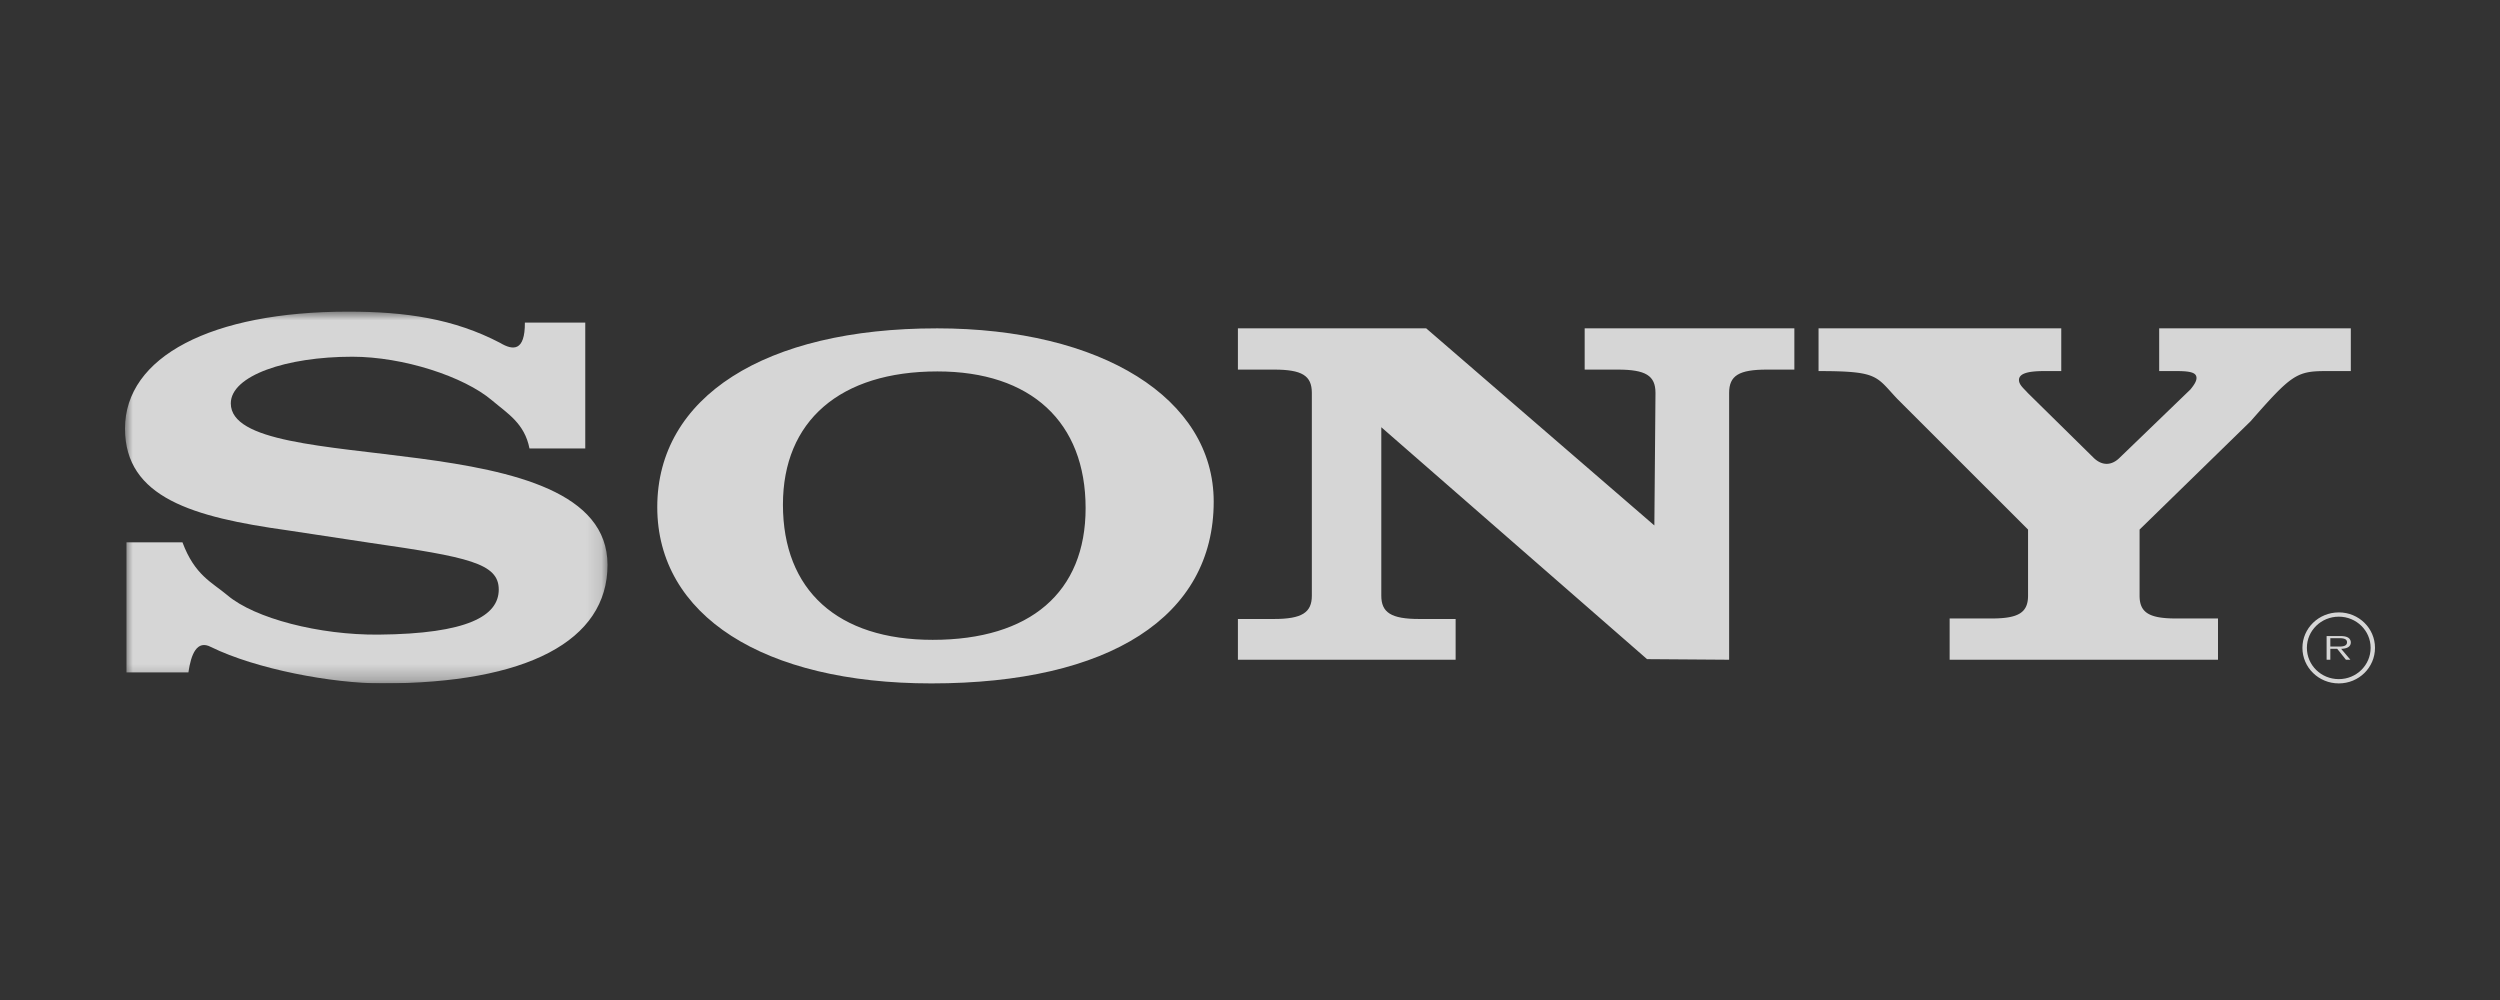 <svg xmlns="http://www.w3.org/2000/svg" width="160" height="64" fill="none" viewBox="0 0 160 64"><rect x="0" y="0" width="160" height="64" fill="#333333" stroke="none"/><g clip-path="url(#a)" opacity=".8"><path fill="#fff" fill-rule="evenodd" d="M149.684 43.464c-1.132 0-2.043-.892-2.043-2.004 0-1.1.911-1.993 2.043-1.993 1.125 0 2.036.892 2.036 1.993 0 1.112-.911 2.004-2.036 2.004m0-4.27c-1.29 0-2.329 1.016-2.329 2.266 0 1.26 1.039 2.278 2.329 2.278 1.283 0 2.316-1.017 2.316-2.278 0-1.25-1.033-2.267-2.316-2.267" clip-rule="evenodd"/><path fill="#fff" fill-rule="evenodd" d="M149.508 41.379h-.367v-.536h.559c.243 0 .509.028.509.262 0 .31-.426.274-.701.274m.944-.27a.36.36 0 0 0-.22-.326c-.147-.068-.312-.075-.477-.075h-.852v1.515h.238v-.699h.44l.559.699h.284l-.591-.699c.348-.007.619-.117.619-.415m-14.756-11.851 4.491-4.332c.259-.318.389-.54.389-.732 0-.318-.303-.445-1.254-.445h-1.134v-2.734h12.264v2.734h-1.612c-1.861 0-2.208.254-4.802 3.212l-7.105 6.931v4.23c0 1.081.606 1.461 2.337 1.461h2.682v2.64h-17.175v-2.64h2.682c1.73 0 2.336-.38 2.336-1.462v-4.229l-8.366-8.362c-1.383-1.462-1.192-1.781-5.042-1.781v-2.734h15.534v2.734h-1.106c-1.125 0-1.601.19-1.601.573 0 .318.345.573.562.826l4.233 4.168c.5.473 1.114.534 1.687-.058" clip-rule="evenodd"/><mask id="b" width="31" height="25" x="8" y="19" maskUnits="userSpaceOnUse" style="mask-type:alpha"><path fill="#fff" d="M8 19.944h30.88v23.794H8z"/></mask><g mask="url(#b)"><path fill="#fff" fill-rule="evenodd" d="M33.592 20.648h3.865v8.054h-3.57c-.316-1.61-1.405-2.236-2.4-3.08-1.794-1.524-5.676-2.792-8.943-2.792-4.215 0-7.773 1.208-7.773 2.986 0 4.934 24.11 1.008 24.11 10.337 0 4.866-5.165 7.585-14.44 7.585-3.21 0-8.07-.922-10.935-2.328-.9-.48-1.28.453-1.448 1.623H8.094V34.71h3.584c.791 2.114 1.88 2.55 2.881 3.39 1.739 1.476 5.877 2.55 9.672 2.516 5.72-.052 7.689-1.208 7.689-2.886s-1.946-2.08-8.217-2.986l-5.322-.806C12.374 33.1 8 31.857 8 27.429c0-4.598 5.533-7.484 14.28-7.484 3.687 0 6.772.454 9.732 2.002.821.491 1.59.55 1.58-1.298" clip-rule="evenodd"/></g><path fill="#fff" fill-rule="evenodd" d="m105.879 33.629.072-8.481c0-1.112-.627-1.494-2.422-1.494h-2.11v-2.64h13.42v2.64h-1.75c-1.797 0-2.425.382-2.425 1.494v17.075l-5.253-.038-17.008-14.843v10.779c0 1.081.629 1.494 2.423 1.494h2.334v2.608H79.226v-2.608h2.308c1.795 0 2.424-.413 2.424-1.494V25.148c0-1.112-.629-1.494-2.424-1.494h-2.308v-2.64h12.05zM59.693 40.95c-6.087 0-9.585-3.174-9.585-8.654 0-5.352 3.65-8.525 9.888-8.525 5.985 0 9.483 3.237 9.483 8.75 0 5.384-3.549 8.429-9.786 8.429m.25-19.935c-10.996 0-17.878 4.39-17.878 11.441 0 6.924 6.787 11.282 17.542 11.282 11.425 0 18.07-4.294 18.07-11.634 0-6.601-7.171-11.09-17.734-11.09" clip-rule="evenodd"/></g><defs><clipPath id="a"><path fill="#fff" d="M8 19.5h144v24.238H8z"/></clipPath></defs></svg>